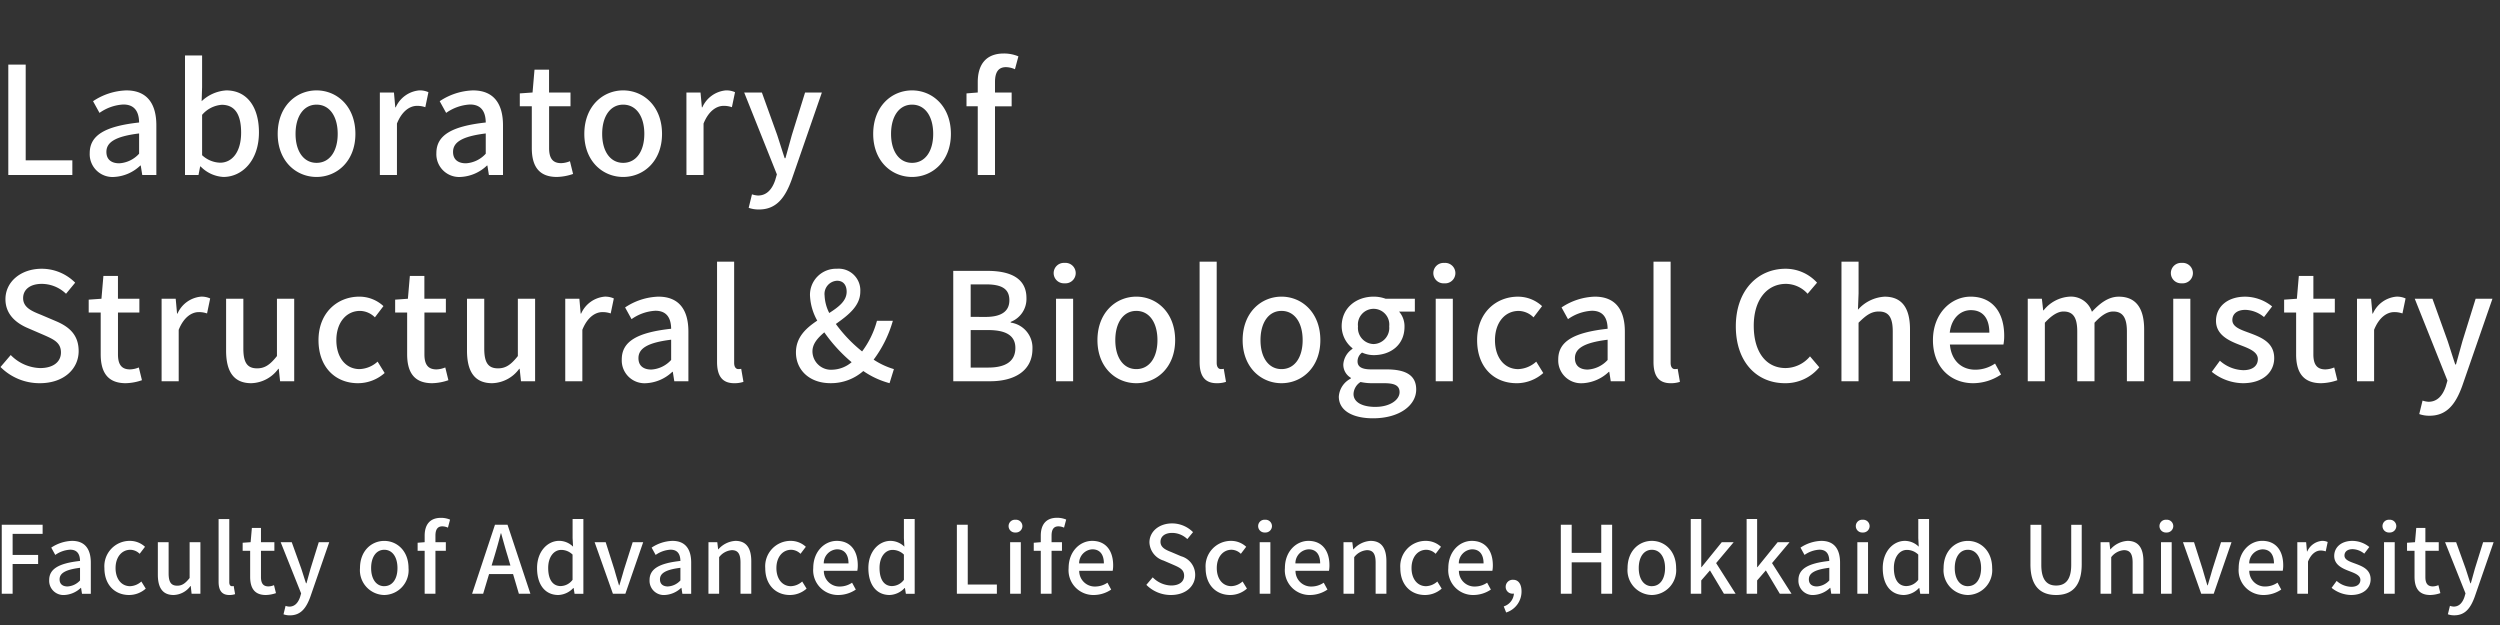 <svg xmlns="http://www.w3.org/2000/svg" width="400" height="100" viewBox="0 0 400 100"><rect x="0" y="0" width="400" height="100" fill="#333333" stroke="none"/><g transform="translate(-1309 -276)"><path d="M-198.72,0h1.74V-4.755h4.08V-6.21h-4.08V-9.585h4.8V-11.04h-6.54Zm10.02.2a4.1,4.1,0,0,0,2.625-1.14h.045l.15.945h1.41V-4.965c0-2.19-.945-3.495-3-3.495a6.319,6.319,0,0,0-3.33,1.08l.645,1.17a4.537,4.537,0,0,1,2.385-.84c1.215,0,1.56.84,1.575,1.8-3.435.375-4.935,1.29-4.935,3.06A2.279,2.279,0,0,0-188.7.2Zm.525-1.365c-.735,0-1.29-.33-1.29-1.14,0-.93.825-1.545,3.27-1.845V-2.13A2.908,2.908,0,0,1-188.175-1.17ZM-178.35.2a4.02,4.02,0,0,0,2.67-1.02l-.705-1.14a2.826,2.826,0,0,1-1.8.75c-1.38,0-2.325-1.155-2.325-2.9,0-1.755.99-2.925,2.37-2.925a2.161,2.161,0,0,1,1.485.645l.855-1.125a3.542,3.542,0,0,0-2.415-.945,4.054,4.054,0,0,0-4.08,4.35C-182.295-1.38-180.585.2-178.35.2Zm7.125,0a3.459,3.459,0,0,0,2.7-1.44h.045L-168.345,0h1.41V-8.25h-1.725v5.73c-.69.87-1.215,1.23-1.98,1.23-.975,0-1.38-.555-1.38-1.98V-8.25h-1.725v5.19C-173.745-.96-172.98.2-171.225.2Zm8.91,0a2.771,2.771,0,0,0,.93-.135l-.225-1.305a1.2,1.2,0,0,1-.285.03c-.21,0-.42-.165-.42-.63v-10.11h-1.71v10.02C-164.025-.6-163.56.2-162.315.2Zm5.85,0a5.278,5.278,0,0,0,1.62-.3l-.315-1.275a2.46,2.46,0,0,1-.885.2c-.855,0-1.2-.51-1.2-1.5V-6.87h2.145V-8.25h-2.145v-2.28H-158.7l-.2,2.28-1.275.09v1.29h1.2V-2.7C-158.97-.96-158.325.2-156.465.2Zm10.14-8.445H-148l-1.32,4.245-.645,2.325h-.075c-.255-.765-.51-1.59-.75-2.325l-1.53-4.245h-1.77l3.27,8.19-.165.57c-.3.885-.825,1.545-1.725,1.545a2.235,2.235,0,0,1-.6-.12l-.33,1.35a2.934,2.934,0,0,0,1.035.165c1.74,0,2.61-1.185,3.255-2.955ZM-137.52.2a3.963,3.963,0,0,0,3.885-4.305c0-2.76-1.845-4.35-3.885-4.35S-141.4-6.87-141.4-4.11A3.963,3.963,0,0,0-137.52.2Zm0-1.41c-1.29,0-2.1-1.155-2.1-2.9,0-1.755.81-2.925,2.1-2.925,1.305,0,2.115,1.17,2.115,2.925C-135.4-2.37-136.215-1.215-137.52-1.215Zm10.53-10.65a3.746,3.746,0,0,0-1.455-.285c-1.845,0-2.61,1.17-2.61,2.865V-8.25l-1.125.09v1.29h1.125V0h1.725V-6.87h1.665V-8.25h-1.665V-9.3c0-1.005.36-1.485,1.1-1.485a2.244,2.244,0,0,1,.9.21Zm6.645,7.35.45-1.485c.36-1.2.705-2.415,1.02-3.675h.06c.345,1.245.675,2.475,1.05,3.675l.435,1.485ZM-115.98,0h1.845l-3.66-11.04h-2.01L-123.465,0h1.77l.945-3.15h3.84Zm6.315.2a3.458,3.458,0,0,0,2.4-1.125h.045l.15.93h1.41V-11.955h-1.725V-8.9l.075,1.365a3.183,3.183,0,0,0-2.22-.93c-1.845,0-3.54,1.665-3.54,4.35C-113.07-1.38-111.735.2-109.665.2Zm.4-1.425c-1.29,0-2.025-1.035-2.025-2.91,0-1.785.93-2.88,2.085-2.88a2.587,2.587,0,0,1,1.815.75v4.035A2.425,2.425,0,0,1-109.26-1.23ZM-100.935,0h1.995l2.85-8.25h-1.68l-1.41,4.44c-.225.81-.48,1.65-.72,2.46h-.06c-.24-.81-.5-1.65-.72-2.46l-1.41-4.44h-1.77Zm8.295.2a4.1,4.1,0,0,0,2.625-1.14h.045l.15.945h1.41V-4.965c0-2.19-.945-3.495-3-3.495a6.319,6.319,0,0,0-3.33,1.08l.645,1.17a4.537,4.537,0,0,1,2.385-.84c1.215,0,1.56.84,1.575,1.8-3.435.375-4.935,1.29-4.935,3.06A2.279,2.279,0,0,0-92.64.2Zm.525-1.365c-.735,0-1.29-.33-1.29-1.14,0-.93.825-1.545,3.27-1.845V-2.13A2.908,2.908,0,0,1-92.115-1.17ZM-85.65,0h1.71V-5.85a2.817,2.817,0,0,1,2.025-1.125c.975,0,1.395.57,1.395,1.995V0h1.725V-5.19c0-2.1-.78-3.27-2.535-3.27a3.931,3.931,0,0,0-2.73,1.35H-84.1l-.135-1.14h-1.41Zm13.035.2a4.02,4.02,0,0,0,2.67-1.02l-.705-1.14a2.826,2.826,0,0,1-1.8.75c-1.38,0-2.325-1.155-2.325-2.9,0-1.755.99-2.925,2.37-2.925a2.161,2.161,0,0,1,1.485.645l.855-1.125A3.542,3.542,0,0,0-72.48-8.46a4.054,4.054,0,0,0-4.08,4.35C-76.56-1.38-74.85.2-72.615.2Zm7.755,0a5.005,5.005,0,0,0,2.79-.87l-.6-1.1a3.5,3.5,0,0,1-1.965.615,2.491,2.491,0,0,1-2.55-2.52h5.355a4.458,4.458,0,0,0,.075-.87c0-2.34-1.17-3.915-3.36-3.915-1.935,0-3.765,1.665-3.765,4.35A3.963,3.963,0,0,0-64.86.2ZM-67.2-4.86a2.237,2.237,0,0,1,2.115-2.25c1.2,0,1.845.825,1.845,2.25ZM-56.655.2a3.458,3.458,0,0,0,2.4-1.125h.045l.15.93h1.41V-11.955h-1.725V-8.9L-54.3-7.53a3.183,3.183,0,0,0-2.22-.93c-1.845,0-3.54,1.665-3.54,4.35C-60.06-1.38-58.725.2-56.655.2Zm.405-1.425c-1.29,0-2.025-1.035-2.025-2.91,0-1.785.93-2.88,2.085-2.88a2.587,2.587,0,0,1,1.815.75v4.035A2.425,2.425,0,0,1-56.25-1.23ZM-45.9,0h6.4V-1.47H-44.16v-9.57H-45.9Zm8.52,0h1.71V-8.25h-1.71Zm.855-9.8a1.035,1.035,0,0,0,1.11-1.02,1.026,1.026,0,0,0-1.11-1.02,1.013,1.013,0,0,0-1.1,1.02A1.022,1.022,0,0,0-36.525-9.8Zm8.115-2.07a3.746,3.746,0,0,0-1.455-.285c-1.845,0-2.61,1.17-2.61,2.865V-8.25l-1.125.09v1.29h1.125V0h1.725V-6.87h1.665V-8.25H-30.75V-9.3c0-1.005.36-1.485,1.095-1.485a2.244,2.244,0,0,1,.9.21ZM-24,.2a5.005,5.005,0,0,0,2.79-.87l-.6-1.1a3.5,3.5,0,0,1-1.965.615,2.491,2.491,0,0,1-2.55-2.52h5.355a4.458,4.458,0,0,0,.075-.87c0-2.34-1.17-3.915-3.36-3.915-1.935,0-3.765,1.665-3.765,4.35A3.963,3.963,0,0,0-24,.2ZM-26.34-4.86a2.237,2.237,0,0,1,2.115-2.25c1.2,0,1.845.825,1.845,2.25ZM-11.655.2C-9.24.2-7.77-1.245-7.77-3.015A3.082,3.082,0,0,0-10.02-6l-1.515-.645c-.9-.36-1.785-.72-1.785-1.665,0-.885.735-1.425,1.86-1.425a3.516,3.516,0,0,1,2.43.99l.915-1.11a4.729,4.729,0,0,0-3.345-1.4c-2.1,0-3.63,1.305-3.63,3.045a3.176,3.176,0,0,0,2.25,2.9l1.53.66c1.02.45,1.77.765,1.77,1.77,0,.93-.75,1.56-2.085,1.56a4.28,4.28,0,0,1-2.94-1.305l-1.02,1.2A5.508,5.508,0,0,0-11.655.2ZM-2.16.2A4.02,4.02,0,0,0,.51-.825l-.7-1.14a2.826,2.826,0,0,1-1.8.75c-1.38,0-2.325-1.155-2.325-2.9,0-1.755.99-2.925,2.37-2.925A2.161,2.161,0,0,1-.465-6.39L.39-7.515A3.542,3.542,0,0,0-2.025-8.46,4.054,4.054,0,0,0-6.1-4.11C-6.1-1.38-4.395.2-2.16.2ZM2.55,0H4.26V-8.25H2.55Zm.855-9.8a1.035,1.035,0,0,0,1.11-1.02,1.026,1.026,0,0,0-1.11-1.02,1.013,1.013,0,0,0-1.1,1.02A1.022,1.022,0,0,0,3.405-9.8ZM10.605.2a5.005,5.005,0,0,0,2.79-.87l-.6-1.1a3.5,3.5,0,0,1-1.965.615,2.491,2.491,0,0,1-2.55-2.52h5.355a4.459,4.459,0,0,0,.075-.87c0-2.34-1.17-3.915-3.36-3.915C8.415-8.46,6.585-6.8,6.585-4.11A3.963,3.963,0,0,0,10.605.2ZM8.265-4.86A2.237,2.237,0,0,1,10.38-7.11c1.2,0,1.845.825,1.845,2.25ZM15.96,0h1.71V-5.85A2.817,2.817,0,0,1,19.7-6.975c.975,0,1.4.57,1.4,1.995V0h1.725V-5.19c0-2.1-.78-3.27-2.535-3.27a3.931,3.931,0,0,0-2.73,1.35h-.045L17.37-8.25H15.96ZM29,.2a4.02,4.02,0,0,0,2.67-1.02l-.7-1.14a2.826,2.826,0,0,1-1.8.75c-1.38,0-2.325-1.155-2.325-2.9,0-1.755.99-2.925,2.37-2.925a2.161,2.161,0,0,1,1.485.645l.855-1.125A3.542,3.542,0,0,0,29.13-8.46a4.054,4.054,0,0,0-4.08,4.35C25.05-1.38,26.76.2,29,.2ZM36.75.2a5.005,5.005,0,0,0,2.79-.87l-.6-1.1a3.5,3.5,0,0,1-1.965.615,2.491,2.491,0,0,1-2.55-2.52H39.78a4.458,4.458,0,0,0,.075-.87c0-2.34-1.17-3.915-3.36-3.915C34.56-8.46,32.73-6.8,32.73-4.11A3.963,3.963,0,0,0,36.75.2ZM34.41-4.86a2.237,2.237,0,0,1,2.115-2.25c1.2,0,1.845.825,1.845,2.25ZM41.985,3a3.517,3.517,0,0,0,2.46-3.375c0-1.155-.495-1.86-1.335-1.86a1.121,1.121,0,0,0-1.2,1.11,1.082,1.082,0,0,0,1.155,1.11A.615.615,0,0,0,43.23-.03,2.328,2.328,0,0,1,41.6,2.025ZM50.73,0h1.74V-5.025H57.2V0h1.74V-11.04H57.2v4.5H52.47v-4.5H50.73ZM65.3.2A3.963,3.963,0,0,0,69.18-4.11c0-2.76-1.845-4.35-3.885-4.35S61.41-6.87,61.41-4.11A3.963,3.963,0,0,0,65.3.2Zm0-1.41c-1.29,0-2.1-1.155-2.1-2.9,0-1.755.81-2.925,2.1-2.925S67.41-5.865,67.41-4.11C67.41-2.37,66.6-1.215,65.3-1.215ZM71.52,0H73.2V-2.13l1.395-1.605L76.83,0H78.7l-3.12-4.905L78.39-8.25H76.485l-3.24,4H73.2v-7.71H71.52Zm8.94,0h1.68V-2.13l1.395-1.605L85.77,0h1.875l-3.12-4.905L87.33-8.25H85.425l-3.24,4H82.14v-7.71H80.46ZM91.185.2A4.1,4.1,0,0,0,93.81-.945h.045L94,0h1.41V-4.965c0-2.19-.945-3.495-3-3.495a6.319,6.319,0,0,0-3.33,1.08l.645,1.17a4.537,4.537,0,0,1,2.385-.84c1.215,0,1.56.84,1.575,1.8-3.435.375-4.935,1.29-4.935,3.06A2.279,2.279,0,0,0,91.185.2ZM91.71-1.17c-.735,0-1.29-.33-1.29-1.14,0-.93.825-1.545,3.27-1.845V-2.13A2.908,2.908,0,0,1,91.71-1.17ZM98.175,0h1.71V-8.25h-1.71Zm.855-9.8a1.035,1.035,0,0,0,1.11-1.02,1.026,1.026,0,0,0-1.11-1.02,1.013,1.013,0,0,0-1.1,1.02A1.022,1.022,0,0,0,99.03-9.8ZM105.645.2a3.458,3.458,0,0,0,2.4-1.125h.045l.15.93h1.41V-11.955h-1.725V-8.9L108-7.53a3.183,3.183,0,0,0-2.22-.93c-1.845,0-3.54,1.665-3.54,4.35C102.24-1.38,103.575.2,105.645.2Zm.4-1.425c-1.29,0-2.025-1.035-2.025-2.91,0-1.785.93-2.88,2.085-2.88a2.587,2.587,0,0,1,1.815.75v4.035A2.425,2.425,0,0,1,106.05-1.23ZM115.86.2a3.963,3.963,0,0,0,3.885-4.305c0-2.76-1.845-4.35-3.885-4.35s-3.885,1.59-3.885,4.35A3.963,3.963,0,0,0,115.86.2Zm0-1.41c-1.29,0-2.1-1.155-2.1-2.9,0-1.755.81-2.925,2.1-2.925s2.115,1.17,2.115,2.925C117.975-2.37,117.165-1.215,115.86-1.215ZM129.975.2c2.445,0,4.1-1.335,4.1-4.935v-6.3h-1.68v6.42c0,2.49-1.02,3.3-2.415,3.3s-2.37-.81-2.37-3.3v-6.42h-1.74v6.3C125.865-1.14,127.53.2,129.975.2Zm7.11-.2h1.71V-5.85a2.817,2.817,0,0,1,2.025-1.125c.975,0,1.4.57,1.4,1.995V0h1.725V-5.19c0-2.1-.78-3.27-2.535-3.27a3.931,3.931,0,0,0-2.73,1.35h-.045l-.135-1.14h-1.41Zm9.675,0h1.71V-8.25h-1.71Zm.855-9.8a1.035,1.035,0,0,0,1.11-1.02,1.026,1.026,0,0,0-1.11-1.02,1.013,1.013,0,0,0-1.1,1.02A1.022,1.022,0,0,0,147.615-9.8Zm5.58,9.8h2l2.85-8.25h-1.68l-1.41,4.44c-.225.81-.48,1.65-.72,2.46h-.06c-.24-.81-.495-1.65-.72-2.46l-1.41-4.44h-1.77Zm10.02.2A5.005,5.005,0,0,0,166-.675l-.6-1.1a3.5,3.5,0,0,1-1.965.615,2.491,2.491,0,0,1-2.55-2.52h5.355a4.459,4.459,0,0,0,.075-.87c0-2.34-1.17-3.915-3.36-3.915-1.935,0-3.765,1.665-3.765,4.35A3.963,3.963,0,0,0,163.215.2Zm-2.34-5.055a2.237,2.237,0,0,1,2.115-2.25c1.2,0,1.845.825,1.845,2.25ZM168.57,0h1.71V-5.145c.525-1.3,1.335-1.77,2.01-1.77a2.441,2.441,0,0,1,.825.135l.315-1.5a2.052,2.052,0,0,0-.93-.18,2.852,2.852,0,0,0-2.34,1.695h-.045L169.98-8.25h-1.41Zm8.595.2C179.2.2,180.3-.93,180.3-2.31c0-1.56-1.275-2.07-2.43-2.5-.9-.33-1.755-.6-1.755-1.305,0-.57.42-1.02,1.32-1.02a3.087,3.087,0,0,1,1.845.72l.81-1.065A4.343,4.343,0,0,0,177.4-8.46c-1.815,0-2.925,1.035-2.925,2.415,0,1.4,1.26,1.98,2.355,2.4.9.345,1.83.675,1.83,1.425,0,.63-.465,1.11-1.455,1.11a3.657,3.657,0,0,1-2.34-.945l-.81,1.11A5.075,5.075,0,0,0,177.165.2Zm5.28-.2h1.71V-8.25h-1.71Zm.855-9.8a1.035,1.035,0,0,0,1.11-1.02,1.026,1.026,0,0,0-1.11-1.02,1.013,1.013,0,0,0-1.1,1.02A1.022,1.022,0,0,0,183.3-9.8ZM189.84.2a5.278,5.278,0,0,0,1.62-.3l-.315-1.275a2.46,2.46,0,0,1-.885.2c-.855,0-1.2-.51-1.2-1.5V-6.87H191.2V-8.25H189.06v-2.28H187.6l-.2,2.28-1.275.09v1.29h1.2V-2.7C187.335-.96,187.98.2,189.84.2ZM199.98-8.25H198.3l-1.32,4.245-.645,2.325h-.075c-.255-.765-.51-1.59-.75-2.325L193.98-8.25h-1.77l3.27,8.19-.165.57c-.3.885-.825,1.545-1.725,1.545a2.235,2.235,0,0,1-.6-.12l-.33,1.35a2.934,2.934,0,0,0,1.035.165c1.74,0,2.61-1.185,3.255-2.955Z" transform="translate(1508 371)" fill="#fff"/><path d="M2.328,0H12.576V-2.352H5.112V-17.664H2.328Zm16.92.312a6.562,6.562,0,0,0,4.2-1.824h.072L23.76,0h2.256V-7.944c0-3.5-1.512-5.592-4.8-5.592a10.111,10.111,0,0,0-5.328,1.728L16.92-9.936a7.259,7.259,0,0,1,3.816-1.344c1.944,0,2.5,1.344,2.52,2.88-5.5.6-7.9,2.064-7.9,4.9A3.647,3.647,0,0,0,19.248.312Zm.84-2.184c-1.176,0-2.064-.528-2.064-1.824,0-1.488,1.32-2.472,5.232-2.952v3.24A4.653,4.653,0,0,1,20.088-1.872ZM36.744.312c2.976,0,5.688-2.592,5.688-7.128,0-4.056-1.9-6.72-5.232-6.72a6.3,6.3,0,0,0-3.936,1.728l.072-2.256v-5.064H30.6V0h2.16l.264-1.368H33.1A5.482,5.482,0,0,0,36.744.312Zm-.528-2.28a4.427,4.427,0,0,1-2.88-1.2V-9.624a4.592,4.592,0,0,1,3.144-1.608c2.208,0,3.1,1.7,3.1,4.464C39.576-3.672,38.136-1.968,36.216-1.968ZM51.648.312c3.264,0,6.216-2.52,6.216-6.888,0-4.416-2.952-6.96-6.216-6.96s-6.216,2.544-6.216,6.96C45.432-2.208,48.384.312,51.648.312Zm0-2.256c-2.064,0-3.36-1.848-3.36-4.632,0-2.808,1.3-4.68,3.36-4.68,2.088,0,3.384,1.872,3.384,4.68C55.032-3.792,53.736-1.944,51.648-1.944ZM61.776,0h2.736V-8.232c.84-2.088,2.136-2.832,3.216-2.832a3.905,3.905,0,0,1,1.32.216l.5-2.4a3.284,3.284,0,0,0-1.488-.288,4.563,4.563,0,0,0-3.744,2.712h-.072L64.032-13.2H61.776ZM74.712.312a6.562,6.562,0,0,0,4.2-1.824h.072L79.224,0H81.48V-7.944c0-3.5-1.512-5.592-4.8-5.592a10.111,10.111,0,0,0-5.328,1.728l1.032,1.872A7.259,7.259,0,0,1,76.2-11.28c1.944,0,2.5,1.344,2.52,2.88-5.5.6-7.9,2.064-7.9,4.9A3.647,3.647,0,0,0,74.712.312Zm.84-2.184c-1.176,0-2.064-.528-2.064-1.824,0-1.488,1.32-2.472,5.232-2.952v3.24A4.653,4.653,0,0,1,75.552-1.872ZM90.1.312a8.446,8.446,0,0,0,2.592-.48l-.5-2.04a3.935,3.935,0,0,1-1.416.312c-1.368,0-1.92-.816-1.92-2.4v-6.7H92.28V-13.2H88.848v-3.648H86.52L86.208-13.2l-2.04.144v2.064h1.92V-4.32C86.088-1.536,87.12.312,90.1.312Zm10.608,0c3.264,0,6.216-2.52,6.216-6.888,0-4.416-2.952-6.96-6.216-6.96s-6.216,2.544-6.216,6.96C94.488-2.208,97.44.312,100.7.312Zm0-2.256c-2.064,0-3.36-1.848-3.36-4.632,0-2.808,1.3-4.68,3.36-4.68,2.088,0,3.384,1.872,3.384,4.68C104.088-3.792,102.792-1.944,100.7-1.944ZM110.832,0h2.736V-8.232c.84-2.088,2.136-2.832,3.216-2.832a3.905,3.905,0,0,1,1.32.216l.5-2.4a3.284,3.284,0,0,0-1.488-.288,4.563,4.563,0,0,0-3.744,2.712H113.3l-.216-2.376h-2.256ZM132.5-13.2h-2.688L127.7-6.408l-1.032,3.72h-.12c-.408-1.224-.816-2.544-1.2-3.72L122.9-13.2h-2.832L125.3-.1l-.264.912c-.48,1.416-1.32,2.472-2.76,2.472a3.576,3.576,0,0,1-.96-.192l-.528,2.16a4.694,4.694,0,0,0,1.656.264c2.784,0,4.176-1.9,5.208-4.728ZM146.928.312c3.264,0,6.216-2.52,6.216-6.888,0-4.416-2.952-6.96-6.216-6.96s-6.216,2.544-6.216,6.96C140.712-2.208,143.664.312,146.928.312Zm0-2.256c-2.064,0-3.36-1.848-3.36-4.632,0-2.808,1.3-4.68,3.36-4.68,2.088,0,3.384,1.872,3.384,4.68C150.312-3.792,149.016-1.944,146.928-1.944Zm17.016-17.04a5.993,5.993,0,0,0-2.328-.456c-2.952,0-4.176,1.872-4.176,4.584V-13.2l-1.8.144v2.064h1.8V0h2.76V-10.992h2.664V-13.2H160.2v-1.68c0-1.608.576-2.376,1.752-2.376a3.591,3.591,0,0,1,1.44.336ZM7.368,33.312c3.864,0,6.216-2.3,6.216-5.136,0-2.592-1.512-3.888-3.6-4.776L7.56,22.368C6.12,21.792,4.7,21.216,4.7,19.7c0-1.416,1.176-2.28,2.976-2.28a5.626,5.626,0,0,1,3.888,1.584l1.464-1.776A7.566,7.566,0,0,0,7.68,15c-3.36,0-5.808,2.088-5.808,4.872,0,2.568,1.9,3.912,3.6,4.632L7.92,25.56c1.632.72,2.832,1.224,2.832,2.832,0,1.488-1.2,2.5-3.336,2.5a6.848,6.848,0,0,1-4.7-2.088L1.08,30.72A8.812,8.812,0,0,0,7.368,33.312Zm13.752,0a8.446,8.446,0,0,0,2.592-.48l-.5-2.04a3.935,3.935,0,0,1-1.416.312c-1.368,0-1.92-.816-1.92-2.4v-6.7H23.3V19.8H19.872V16.152H17.544L17.232,19.8l-2.04.144v2.064h1.92V28.68C17.112,31.464,18.144,33.312,21.12,33.312ZM26.856,33h2.736V24.768c.84-2.088,2.136-2.832,3.216-2.832a3.905,3.905,0,0,1,1.32.216l.5-2.4a3.284,3.284,0,0,0-1.488-.288A4.563,4.563,0,0,0,29.4,22.176h-.072L29.112,19.8H26.856Zm14.352.312a5.534,5.534,0,0,0,4.32-2.3H45.6L45.816,33h2.256V19.8h-2.76v9.168c-1.1,1.392-1.944,1.968-3.168,1.968-1.56,0-2.208-.888-2.208-3.168V19.8h-2.76v8.3C37.176,31.464,38.4,33.312,41.208,33.312Zm17.064,0a6.432,6.432,0,0,0,4.272-1.632l-1.128-1.824a4.522,4.522,0,0,1-2.88,1.2c-2.208,0-3.72-1.848-3.72-4.632,0-2.808,1.584-4.68,3.792-4.68a3.458,3.458,0,0,1,2.376,1.032l1.368-1.8a5.667,5.667,0,0,0-3.864-1.512c-3.48,0-6.528,2.544-6.528,6.96C51.96,30.792,54.7,33.312,58.272,33.312Zm11.88,0a8.446,8.446,0,0,0,2.592-.48l-.5-2.04a3.935,3.935,0,0,1-1.416.312c-1.368,0-1.92-.816-1.92-2.4v-6.7h3.432V19.8H68.9V16.152H66.576L66.264,19.8l-2.04.144v2.064h1.92V28.68C66.144,31.464,67.176,33.312,70.152,33.312Zm9.6,0a5.534,5.534,0,0,0,4.32-2.3h.072L84.36,33h2.256V19.8h-2.76v9.168c-1.1,1.392-1.944,1.968-3.168,1.968-1.56,0-2.208-.888-2.208-3.168V19.8H75.72v8.3C75.72,31.464,76.944,33.312,79.752,33.312ZM91.44,33h2.736V24.768c.84-2.088,2.136-2.832,3.216-2.832a3.905,3.905,0,0,1,1.32.216l.5-2.4a3.284,3.284,0,0,0-1.488-.288,4.563,4.563,0,0,0-3.744,2.712h-.072L93.7,19.8H91.44Zm12.936.312a6.562,6.562,0,0,0,4.2-1.824h.072l.24,1.512h2.256V25.056c0-3.5-1.512-5.592-4.8-5.592a10.111,10.111,0,0,0-5.328,1.728l1.032,1.872a7.259,7.259,0,0,1,3.816-1.344c1.944,0,2.5,1.344,2.52,2.88-5.5.6-7.9,2.064-7.9,4.9A3.647,3.647,0,0,0,104.376,33.312Zm.84-2.184c-1.176,0-2.064-.528-2.064-1.824,0-1.488,1.32-2.472,5.232-2.952v3.24A4.653,4.653,0,0,1,105.216,31.128Zm13.248,2.184a4.433,4.433,0,0,0,1.488-.216l-.36-2.088a1.917,1.917,0,0,1-.456.048c-.336,0-.672-.264-.672-1.008V13.872h-2.736V29.9C115.728,32.04,116.472,33.312,118.464,33.312Zm12.528-5.088c0-1.2.816-2.136,1.9-3.048a24.9,24.9,0,0,0,4.368,4.776,4.99,4.99,0,0,1-3.048,1.2A2.97,2.97,0,0,1,130.992,28.224Zm1.944-8.928a2.114,2.114,0,0,1,1.992-2.376c1.08,0,1.536.792,1.536,1.752,0,1.464-1.248,2.424-2.784,3.408A6.716,6.716,0,0,1,132.936,19.3Zm11.088,11.76a11.966,11.966,0,0,1-3.24-1.512,19.066,19.066,0,0,0,3.072-6.216h-2.544a14.326,14.326,0,0,1-2.376,4.9,22.711,22.711,0,0,1-4.2-4.392c1.944-1.392,3.912-2.856,3.912-5.184A3.466,3.466,0,0,0,134.9,15a4.166,4.166,0,0,0-4.3,4.32A8.973,8.973,0,0,0,131.76,23.3c-1.8,1.2-3.408,2.664-3.408,5.088,0,2.784,2.136,4.92,5.52,4.92a7.815,7.815,0,0,0,5.256-1.944,13.575,13.575,0,0,0,4.2,1.944Zm9.5,1.944h5.9c3.912,0,6.768-1.68,6.768-5.184a4.056,4.056,0,0,0-3.48-4.2V23.5a3.929,3.929,0,0,0,2.52-3.816c0-3.192-2.616-4.344-6.24-4.344h-5.472Zm2.784-10.3V17.5h2.448c2.5,0,3.744.7,3.744,2.544,0,1.656-1.128,2.664-3.816,2.664Zm0,8.112v-6h2.808c2.808,0,4.344.864,4.344,2.856,0,2.16-1.584,3.144-4.344,3.144ZM169.968,33H172.7V19.8h-2.736Zm1.368-15.672a1.638,1.638,0,1,0,0-3.264,1.636,1.636,0,1,0,0,3.264Zm11.472,15.984c3.264,0,6.216-2.52,6.216-6.888,0-4.416-2.952-6.96-6.216-6.96s-6.216,2.544-6.216,6.96C176.592,30.792,179.544,33.312,182.808,33.312Zm0-2.256c-2.064,0-3.36-1.848-3.36-4.632,0-2.808,1.3-4.68,3.36-4.68,2.088,0,3.384,1.872,3.384,4.68C186.192,29.208,184.9,31.056,182.808,31.056Zm12.864,2.256a4.433,4.433,0,0,0,1.488-.216l-.36-2.088a1.917,1.917,0,0,1-.456.048c-.336,0-.672-.264-.672-1.008V13.872h-2.736V29.9C192.936,32.04,193.68,33.312,195.672,33.312Zm10.368,0c3.264,0,6.216-2.52,6.216-6.888,0-4.416-2.952-6.96-6.216-6.96s-6.216,2.544-6.216,6.96C199.824,30.792,202.776,33.312,206.04,33.312Zm0-2.256c-2.064,0-3.36-1.848-3.36-4.632,0-2.808,1.3-4.68,3.36-4.68,2.088,0,3.384,1.872,3.384,4.68C209.424,29.208,208.128,31.056,206.04,31.056Zm14.64,7.872c4.224,0,6.912-2.064,6.912-4.608,0-2.256-1.632-3.216-4.752-3.216h-2.424c-1.68,0-2.208-.5-2.208-1.3a1.75,1.75,0,0,1,.72-1.392,4.588,4.588,0,0,0,1.848.408c2.76,0,4.944-1.656,4.944-4.536a3.569,3.569,0,0,0-.864-2.424h2.52V19.8H222.7a5.5,5.5,0,0,0-1.92-.336c-2.736,0-5.112,1.752-5.112,4.752a4.517,4.517,0,0,0,1.728,3.5v.1a3.257,3.257,0,0,0-1.464,2.448,2.427,2.427,0,0,0,1.2,2.184v.12a3.488,3.488,0,0,0-1.92,2.88C215.208,37.752,217.512,38.928,220.68,38.928Zm.1-11.88a2.574,2.574,0,0,1-2.5-2.832,2.513,2.513,0,1,1,4.992,0A2.574,2.574,0,0,1,220.776,27.048Zm.312,10.056c-2.184,0-3.528-.768-3.528-2.064a2.374,2.374,0,0,1,1.128-1.92,8.391,8.391,0,0,0,1.776.192h1.992c1.608,0,2.472.336,2.472,1.44C224.928,35.976,223.392,37.1,221.088,37.1Zm9.624-4.1h2.736V19.8h-2.736Zm1.368-15.672a1.638,1.638,0,1,0,0-3.264,1.636,1.636,0,1,0,0,3.264Zm11.568,15.984a6.432,6.432,0,0,0,4.272-1.632l-1.128-1.824a4.522,4.522,0,0,1-2.88,1.2c-2.208,0-3.72-1.848-3.72-4.632,0-2.808,1.584-4.68,3.792-4.68a3.458,3.458,0,0,1,2.376,1.032l1.368-1.8a5.668,5.668,0,0,0-3.864-1.512c-3.48,0-6.528,2.544-6.528,6.96C237.336,30.792,240.072,33.312,243.648,33.312Zm10.56,0a6.562,6.562,0,0,0,4.2-1.824h.072L258.72,33h2.256V25.056c0-3.5-1.512-5.592-4.8-5.592a10.11,10.11,0,0,0-5.328,1.728l1.032,1.872A7.259,7.259,0,0,1,255.7,21.72c1.944,0,2.5,1.344,2.52,2.88-5.5.6-7.9,2.064-7.9,4.9A3.647,3.647,0,0,0,254.208,33.312Zm.84-2.184c-1.176,0-2.064-.528-2.064-1.824,0-1.488,1.32-2.472,5.232-2.952v3.24A4.653,4.653,0,0,1,255.048,31.128ZM268.3,33.312a4.433,4.433,0,0,0,1.488-.216l-.36-2.088a1.917,1.917,0,0,1-.456.048c-.336,0-.672-.264-.672-1.008V13.872H265.56V29.9C265.56,32.04,266.3,33.312,268.3,33.312Zm18.288,0a6.975,6.975,0,0,0,5.5-2.544l-1.488-1.752a5.147,5.147,0,0,1-3.912,1.872c-3.12,0-5.088-2.568-5.088-6.768,0-4.152,2.112-6.7,5.16-6.7a4.7,4.7,0,0,1,3.456,1.584l1.512-1.776A6.807,6.807,0,0,0,286.7,15c-4.464,0-7.968,3.456-7.968,9.216C278.736,30,282.144,33.312,286.584,33.312ZM295.632,33h2.736V23.64c1.176-1.176,2.016-1.8,3.24-1.8,1.56,0,2.232.912,2.232,3.192V33h2.76V24.7c0-3.36-1.248-5.232-4.056-5.232a6.143,6.143,0,0,0-4.272,2.088l.1-2.616V13.872h-2.736Zm21.072.312a8.008,8.008,0,0,0,4.464-1.392l-.96-1.752a5.6,5.6,0,0,1-3.144.984c-2.28,0-3.864-1.512-4.08-4.032h8.568a7.134,7.134,0,0,0,.12-1.392c0-3.744-1.872-6.264-5.376-6.264-3.1,0-6.024,2.664-6.024,6.96C310.272,30.768,313.128,33.312,316.7,33.312Zm-3.744-8.088c.264-2.328,1.728-3.6,3.384-3.6,1.92,0,2.952,1.32,2.952,3.6ZM325.44,33h2.736V23.64c1.1-1.2,2.088-1.8,2.976-1.8,1.512,0,2.208.912,2.208,3.192V33h2.76V23.64c1.1-1.2,2.064-1.8,2.976-1.8,1.488,0,2.208.912,2.208,3.192V33h2.76V24.7c0-3.36-1.3-5.232-4.056-5.232-1.656,0-3,1.032-4.3,2.424a3.523,3.523,0,0,0-3.648-2.424,5.75,5.75,0,0,0-4.08,2.184h-.072L327.7,19.8H325.44Zm23.28,0h2.736V19.8H348.72Zm1.368-15.672a1.638,1.638,0,1,0,0-3.264,1.636,1.636,0,1,0,0,3.264Zm9.768,15.984c3.264,0,5.016-1.8,5.016-4.008,0-2.5-2.04-3.312-3.888-4.008-1.44-.528-2.808-.96-2.808-2.088,0-.912.672-1.632,2.112-1.632a4.94,4.94,0,0,1,2.952,1.152l1.3-1.7a6.948,6.948,0,0,0-4.3-1.56c-2.9,0-4.68,1.656-4.68,3.864,0,2.232,2.016,3.168,3.768,3.84,1.44.552,2.928,1.08,2.928,2.28,0,1.008-.744,1.776-2.328,1.776a5.851,5.851,0,0,1-3.744-1.512l-1.3,1.776A8.119,8.119,0,0,0,359.856,33.312Zm12.528,0a8.445,8.445,0,0,0,2.592-.48l-.5-2.04a3.935,3.935,0,0,1-1.416.312c-1.368,0-1.92-.816-1.92-2.4v-6.7h3.432V19.8h-3.432V16.152h-2.328L368.5,19.8l-2.04.144v2.064h1.92V28.68C368.376,31.464,369.408,33.312,372.384,33.312ZM378.12,33h2.736V24.768c.84-2.088,2.136-2.832,3.216-2.832a3.9,3.9,0,0,1,1.32.216l.5-2.4a3.284,3.284,0,0,0-1.488-.288,4.563,4.563,0,0,0-3.744,2.712h-.072l-.216-2.376H378.12Zm21.672-13.2H397.1l-2.112,6.792-1.032,3.72h-.12c-.408-1.224-.816-2.544-1.2-3.72L390.192,19.8H387.36l5.232,13.1-.264.912c-.48,1.416-1.32,2.472-2.76,2.472a3.576,3.576,0,0,1-.96-.192l-.528,2.16a4.694,4.694,0,0,0,1.656.264c2.784,0,4.176-1.9,5.208-4.728Z" transform="translate(1308 304)" fill="#fff"/><rect width="400" height="100" transform="translate(1309 276)" fill="none"/></g></svg>